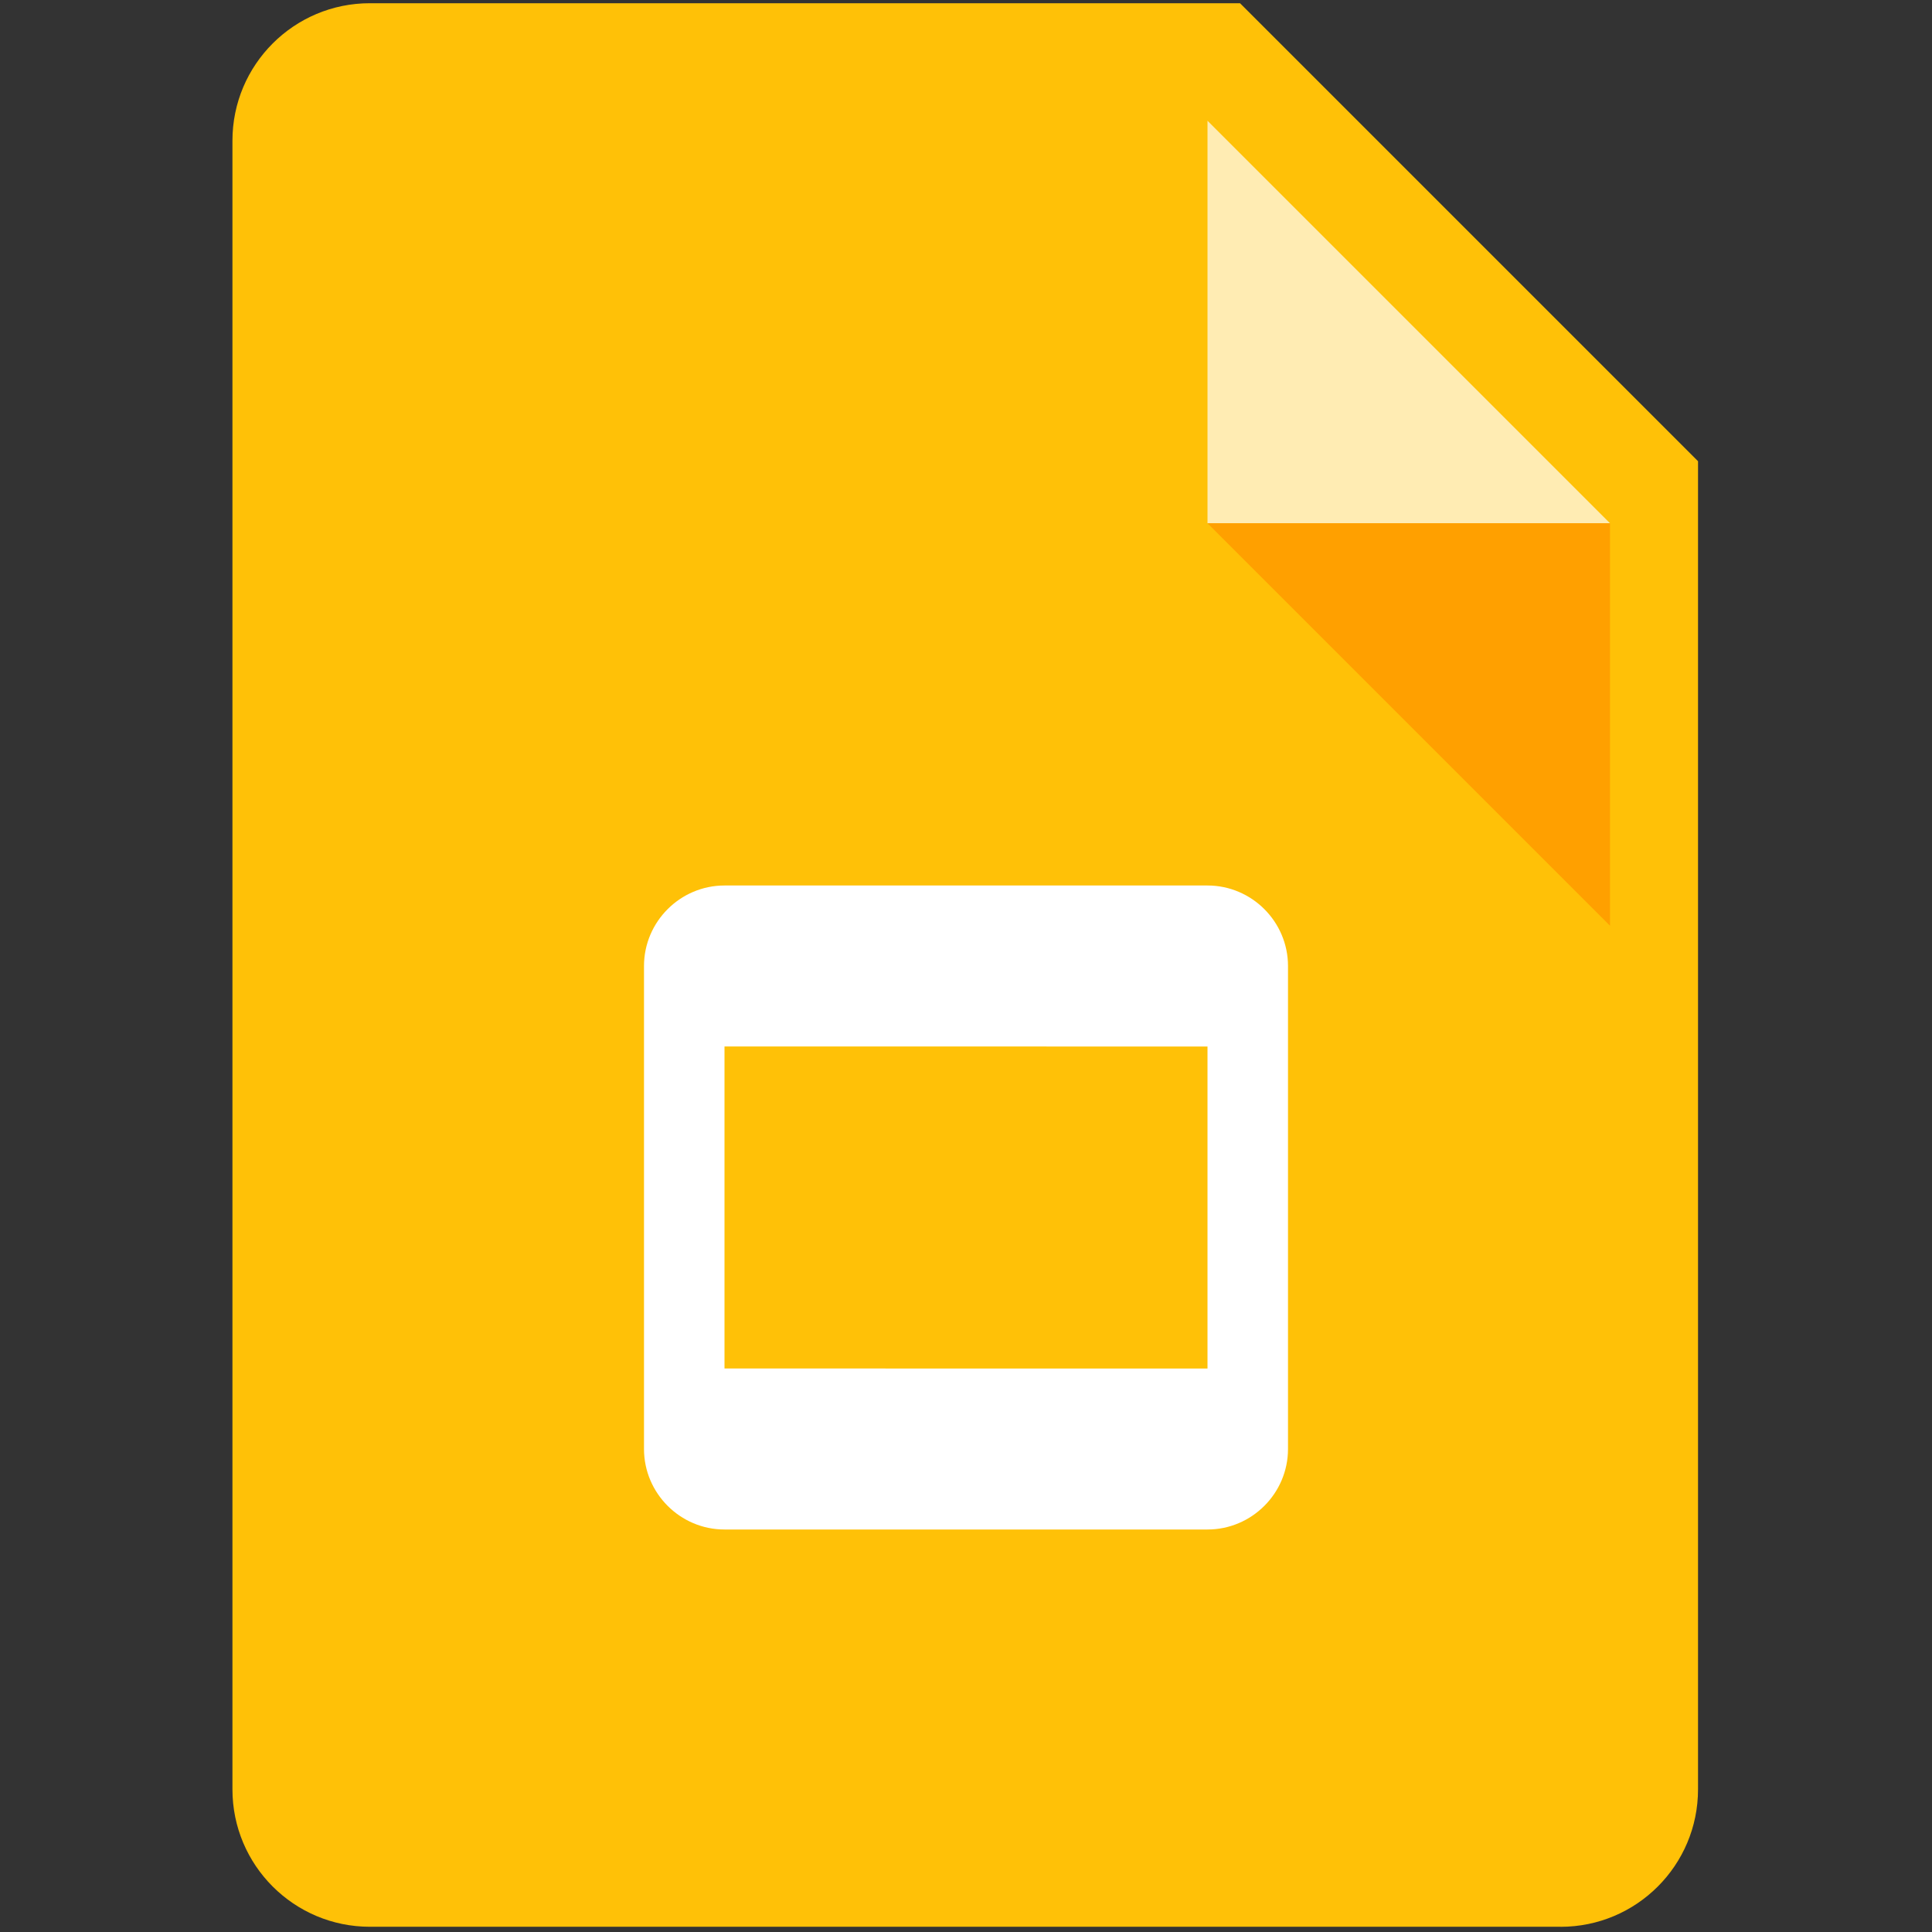 <?xml version="1.0" encoding="UTF-8" standalone="no"?>
<svg
   viewBox="0 0 48 48"
   width="48px"
   height="48px"
   version="1.1"
   id="svg4"
   sodipodi:docname="GoogleSlides.svg"
   inkscape:version="1.4.2 (ebf0e940d0, 2025-05-08)"
   xmlns:inkscape="http://www.inkscape.org/namespaces/inkscape"
   xmlns:sodipodi="http://sodipodi.sourceforge.net/DTD/sodipodi-0.dtd"
   xmlns="http://www.w3.org/2000/svg"
   xmlns:svg="http://www.w3.org/2000/svg">
  <rect x="0" y="0" width="48" height="48" fill="#333333" stroke="none"/>
  <defs
     id="defs4" />
  <sodipodi:namedview
     id="namedview4"
     pagecolor="#ffffff"
     bordercolor="#000000"
     borderopacity="0.25"
     inkscape:showpageshadow="2"
     inkscape:pageopacity="0.0"
     inkscape:pagecheckerboard="0"
     inkscape:deskcolor="#d1d1d1"
     inkscape:zoom="20.208333"
     inkscape:cx="24"
     inkscape:cy="24"
     inkscape:window-width="4452"
     inkscape:window-height="1179"
     inkscape:window-x="0"
     inkscape:window-y="0"
     inkscape:window-maximized="1"
     inkscape:current-layer="svg4" />
  <path
     fill="#ffc107"
     d="M 38.773,47.87 H 9.189 c -1.885,0 -3.414,-1.528 -3.414,-3.414 V 3.494 c 0,-1.885 1.528,-3.414 3.414,-3.414 H 30.808 L 42.187,11.459 v 32.998 c 0,1.885 -1.528,3.414 -3.414,3.414 z"
     id="path1"
     style="stroke-width:1.138" />
  <path
     fill="#ffecb3"
     d="M40 13L30 13 30 3z"
     id="path2" />
  <path
     fill="#ffa000"
     d="M30 13L40 23 40 13z"
     id="path3" />
  <path
     fill="#fff"
     d="M30,22H18c-1.1,0-2,0.9-2,2v12c0,1.1,0.9,2,2,2h12c1.1,0,2-0.9,2-2V24C32,22.9,31.1,22,30,22z M30,26v8H18v-8H30z"
     id="path4" />
</svg>
